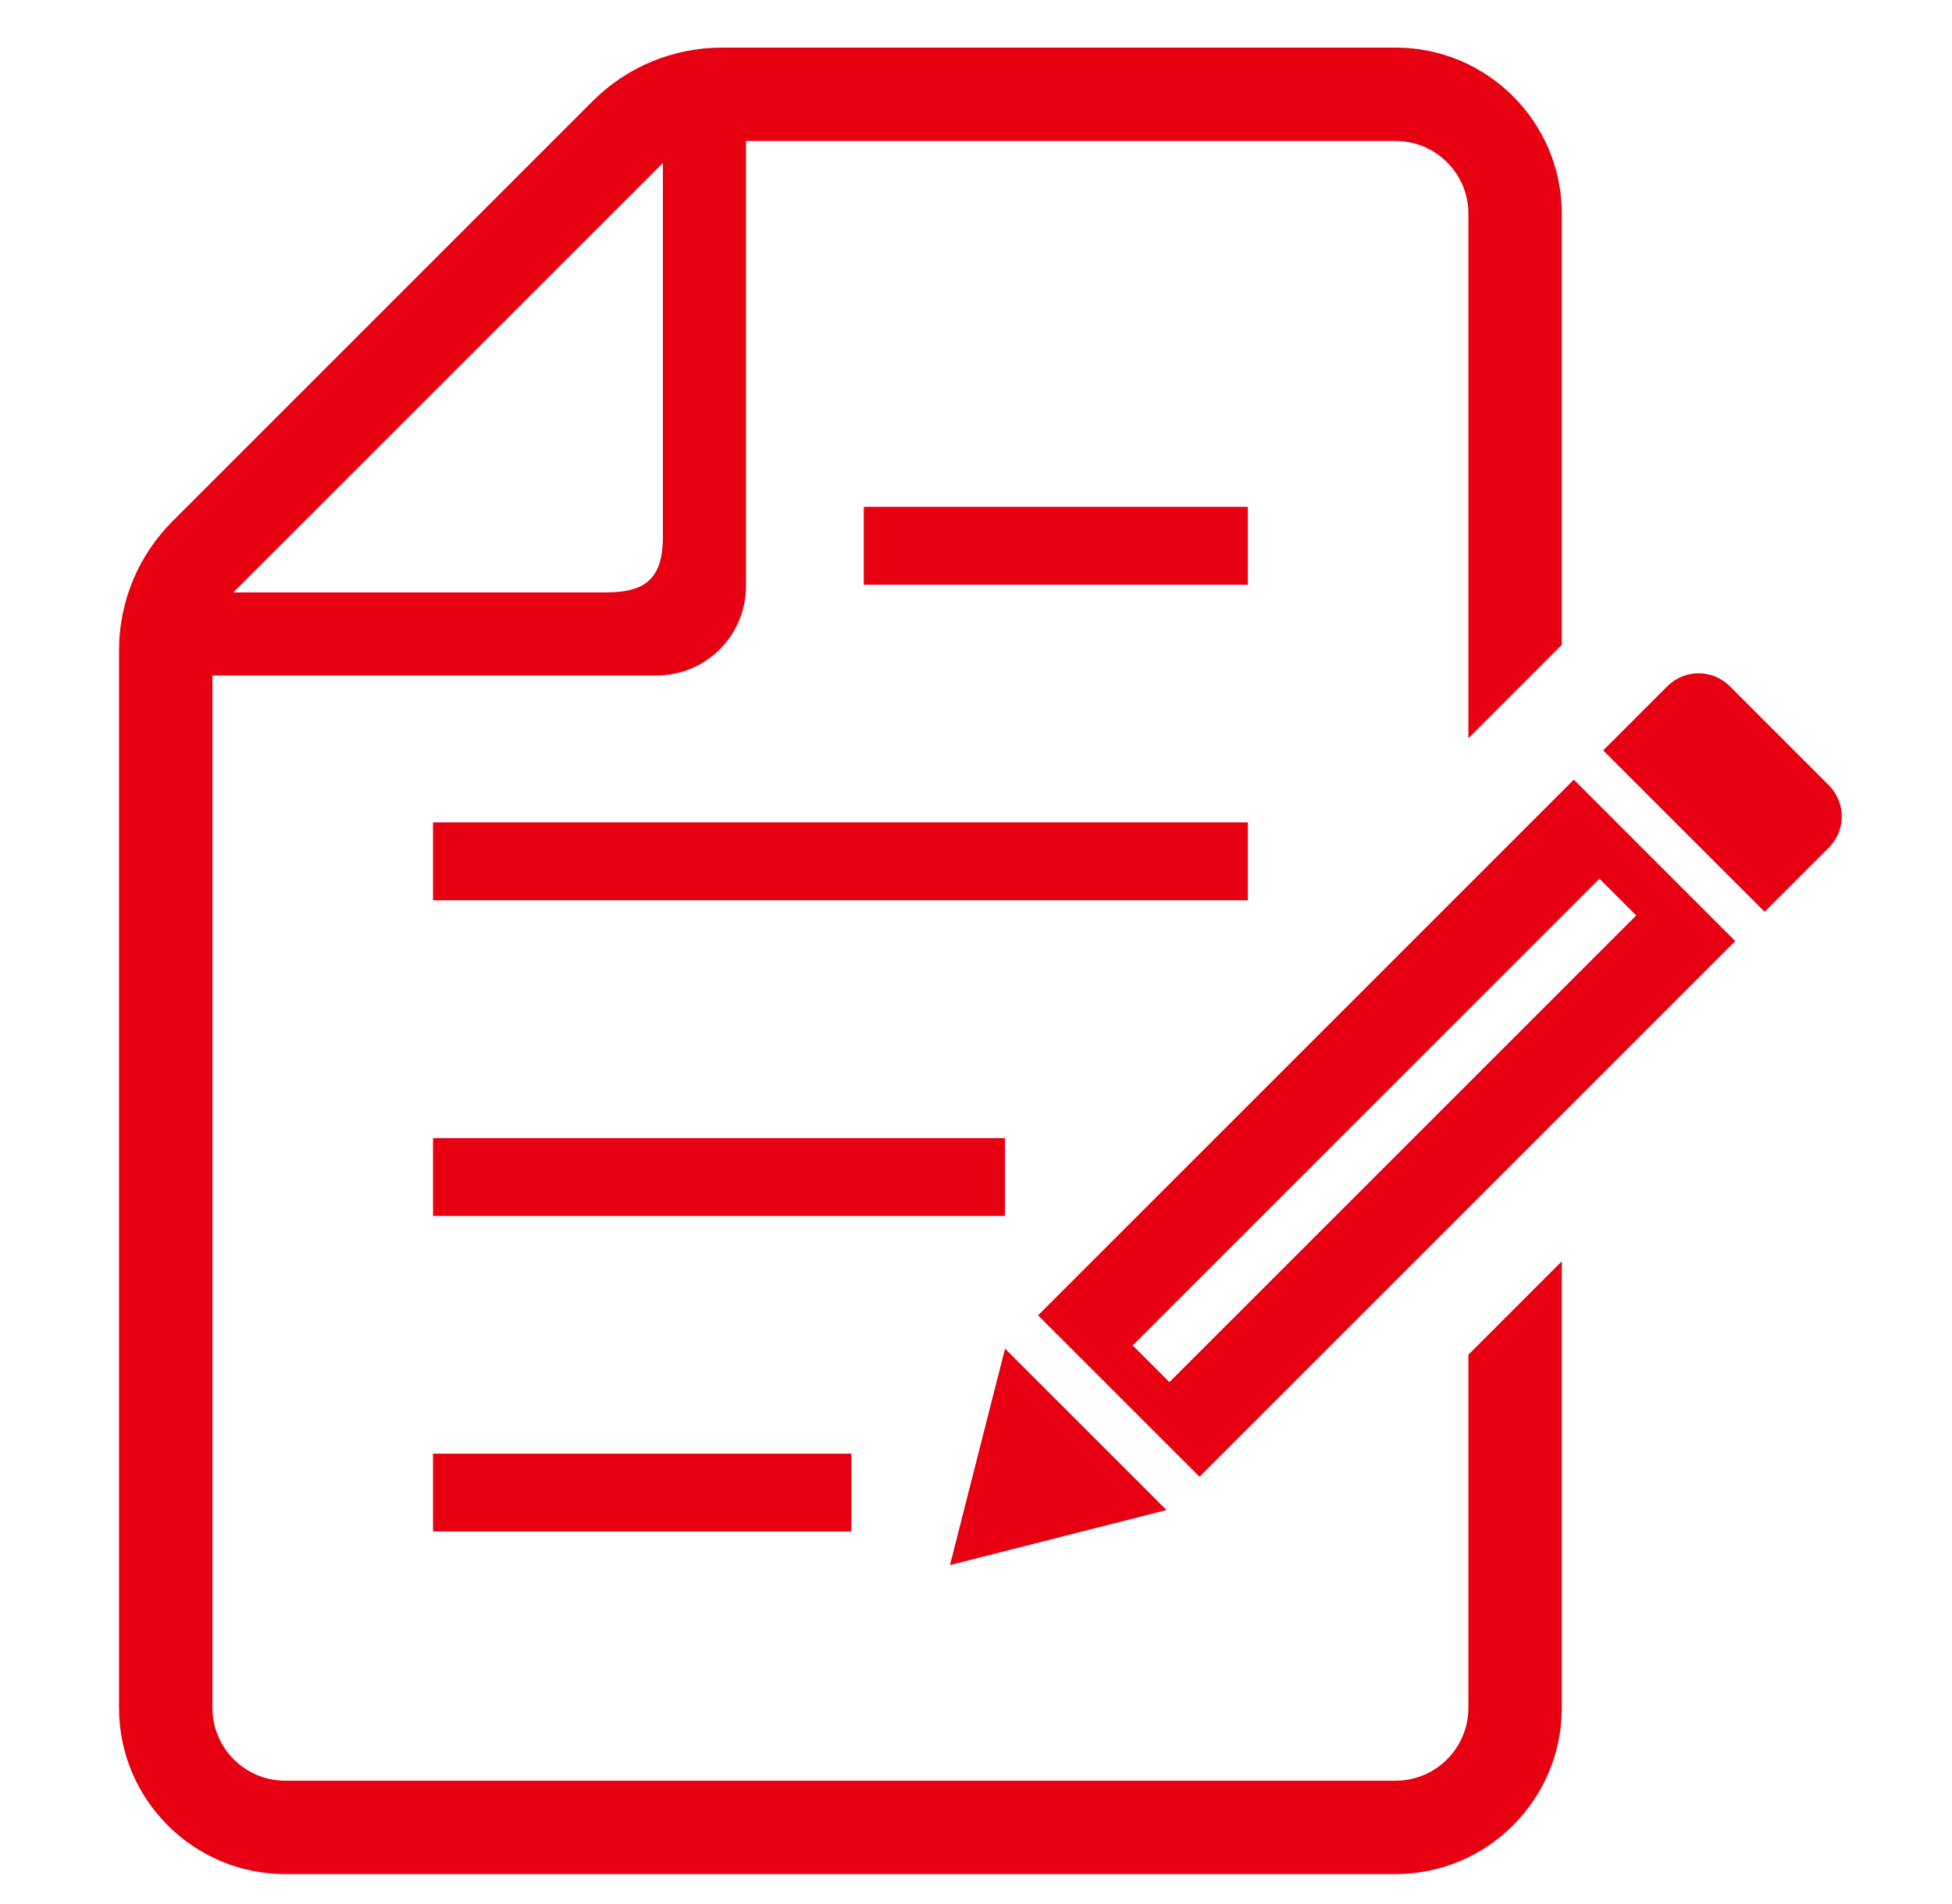 <svg width="41" height="40" viewBox="0 0 41 40" fill="none" xmlns="http://www.w3.org/2000/svg">
<mask id="mask0_6466_9231" style="mask-type:alpha" maskUnits="userSpaceOnUse" x="0" y="0" width="41" height="40">
<rect x="0.5" width="40" height="40" fill="#D9D9D9"/>
</mask>
<g mask="url(#mask0_6466_9231)">
<path d="M17.881 30.539H9.095V32.174H17.881V30.539Z" fill="#E60012"/>
<path d="M21.109 23.91H9.095V25.545H21.109V23.91Z" fill="#E60012"/>
<path d="M26.21 17.277H9.095V18.913H26.21V17.277Z" fill="#E60012"/>
<path d="M26.21 10.648H18.143V12.284H26.21V10.648Z" fill="#E60012"/>
<path d="M30.842 35.881C30.842 36.723 30.157 37.409 29.315 37.409H5.989C5.147 37.409 4.462 36.723 4.462 35.881V14.19H13.797C14.829 14.19 15.668 13.35 15.668 12.317V2.962H29.315C30.157 2.962 30.842 3.647 30.842 4.488V15.51L32.804 13.548V4.488C32.804 2.565 31.239 1 29.315 1H15.161C14.144 1 13.17 1.403 12.451 2.122L3.623 10.951C2.903 11.67 2.5 12.645 2.5 13.661V35.881C2.5 37.806 4.066 39.371 5.989 39.371H29.315C31.239 39.371 32.804 37.806 32.804 35.881V26.498L30.842 28.46V35.881ZM13.924 3.424V11.267C13.924 12.116 13.594 12.445 12.745 12.445H4.902L13.924 3.424Z" fill="#E60012"/>
<path d="M38.413 16.497L36.333 14.416C35.971 14.054 35.384 14.054 35.022 14.416L33.673 15.765L37.065 19.156L38.413 17.808C38.775 17.445 38.775 16.859 38.413 16.497Z" fill="#E60012"/>
<path d="M21.11 28.332L19.953 32.88L24.501 31.723L21.11 28.332Z" fill="#E60012"/>
<path d="M21.803 27.633L25.195 31.024L36.448 19.771L33.057 16.379L21.803 27.633ZM34.367 19.232L24.563 29.036L23.792 28.265L33.596 18.46L34.367 19.232Z" fill="#E60012"/>
</g>
</svg>
